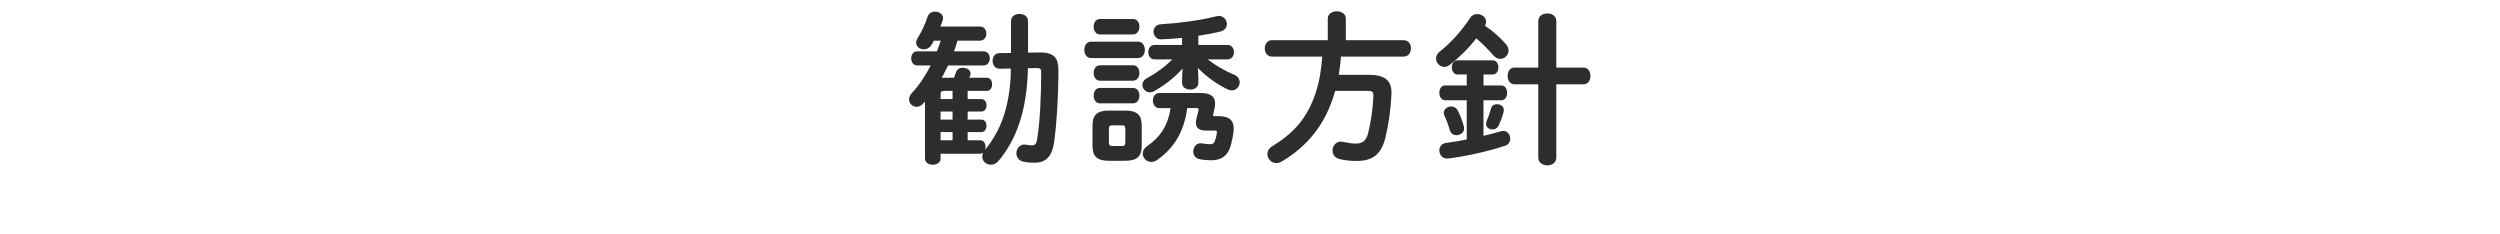 <?xml version="1.0" encoding="UTF-8"?><svg id="_レイヤー_2" xmlns="http://www.w3.org/2000/svg" viewBox="0 0 640 60"><defs><style>.cls-1{fill:#2d2d2d;}.cls-2{fill:none;}</style></defs><g id="_レイヤー_1-2"><path class="cls-1" d="M240.789,40.614c0,1.009-1.008,1.555-1.974,1.555-1.009,0-2.017-.546-2.017-1.555v-14.618c-.168.21-.378.378-.546.588-.504.546-1.051.757-1.597.757-1.05,0-1.933-.841-1.933-1.891,0-.546.21-1.093.715-1.639,1.848-1.974,3.444-4.368,4.83-7.057h-3.444c-1.05,0-1.554-.925-1.554-1.807,0-.924.504-1.807,1.554-1.807h5.041c.336-.924.672-1.806.966-2.73h-1.764c-.168.378-.378.715-.588,1.051-.505.84-1.261,1.176-1.975,1.176-1.009,0-1.975-.714-1.975-1.723,0-.336.126-.714.336-1.092,1.009-1.597,1.891-3.402,2.562-5.461.294-.966,1.135-1.387,1.975-1.387,1.008,0,2.017.631,2.017,1.681,0,.21-.042.42-.126.63-.168.505-.337,1.009-.547,1.513h10.124c1.093,0,1.639.882,1.639,1.807,0,.882-.546,1.806-1.639,1.806h-5.755c-.252.925-.588,1.849-.882,2.73h7.562c1.05,0,1.596.883,1.596,1.807,0,.882-.546,1.807-1.596,1.807h-9.074c-.546,1.05-1.05,2.1-1.638,3.15h3.15c.21-.504.378-.967.504-1.387.252-.84.966-1.176,1.723-1.176,1.008,0,2.016.588,2.016,1.512,0,.126-.042.252-.084.421l-.252.63h4.495c.924,0,1.344.84,1.344,1.68,0,.841-.42,1.681-1.344,1.681h-4.915v2.101h3.486c.925,0,1.345.798,1.345,1.596,0,.799-.42,1.597-1.345,1.597h-3.486v2.059h3.486c.925,0,1.345.798,1.345,1.596,0,.799-.42,1.597-1.345,1.597h-3.486v2.101h3.234c.925,0,1.345.84,1.345,1.722,0,.252-.042.547-.126.757,1.932-2.437,3.528-5.125,4.578-8.107,1.177-3.403,1.807-7.058,1.975-10.67,0-.715.042-1.387.042-2.059l-2.814.042c-1.218.042-1.849-1.008-1.849-2.017,0-1.008.589-1.975,1.723-1.975l2.982-.042V5.412c0-1.26,1.093-1.848,2.185-1.848s2.185.588,2.185,1.848v8.065l3.024-.042c3.696-.042,4.747,1.471,4.747,4.453,0,7.352-.463,13.778-1.051,18.273-.588,4.158-2.311,5.503-5.125,5.503-1.008,0-1.848-.084-2.688-.252-1.302-.252-1.89-1.219-1.89-2.143,0-1.26.966-2.521,2.479-2.227.462.084.966.168,1.47.168.798,0,1.177-.336,1.387-1.722.672-4.159,1.008-10.502,1.008-17.014,0-.798-.21-1.05-1.134-1.05l-2.269.042c-.168,10.46-2.856,18.273-7.562,23.776-.546.63-1.219.924-1.891.924-1.176,0-2.227-.882-2.227-2.059,0-.336.084-.672.252-1.008-.21.168-.462.252-.756.252h-10.166v1.26ZM243.856,25.366v-2.101h-2.101c-.799,0-.967.21-.967.966v1.135h3.067ZM243.856,30.617v-2.059h-3.067v2.059h3.067ZM243.856,35.91v-2.101h-3.067v2.101h3.067Z"/><path class="cls-1" d="M279.261,14.864c-1.092,0-1.681-1.05-1.681-2.101,0-1.05.589-2.101,1.681-2.101h12.099c1.134,0,1.722,1.051,1.722,2.101,0,1.051-.588,2.101-1.722,2.101h-12.099ZM283.882,41.161c-3.15,0-4.201-1.261-4.201-3.823v-5.167c0-2.604,1.051-3.864,4.201-3.864h4.2c3.15,0,4.201,1.26,4.201,3.864v5.167c-.042,2.94-1.387,3.781-4.201,3.823h-4.2ZM281.571,8.815c-1.051,0-1.597-1.009-1.597-1.975,0-1.008.546-1.975,1.597-1.975h8.485c1.092,0,1.639.967,1.639,1.975,0,.966-.547,1.975-1.639,1.975h-8.485ZM281.571,20.661c-1.051,0-1.597-1.008-1.597-1.975,0-1.008.546-1.974,1.597-1.974h8.485c1.092,0,1.639.966,1.639,1.974,0,.967-.547,1.975-1.639,1.975h-8.485ZM281.571,26.458c-1.051,0-1.597-1.008-1.597-1.975,0-1.008.546-1.974,1.597-1.974h8.485c1.092,0,1.639.966,1.639,1.974,0,.967-.547,1.975-1.639,1.975h-8.485ZM287.242,37.38c.63,0,.84-.252.84-.924v-3.402c0-.715-.21-.967-.84-.967h-2.521c-.63,0-.84.252-.84.967v3.402c0,.63.168.924.84.924h2.521ZM309.17,15.2c1.807,1.429,4.159,2.814,6.722,3.906,1.05.421,1.47,1.219,1.47,1.975,0,1.051-.84,2.059-2.017,2.059-.336,0-.672-.084-1.05-.252-2.94-1.387-5.755-3.528-7.646-5.503l.126,2.395v1.47c0,1.135-1.05,1.681-2.059,1.681-1.05,0-2.1-.546-2.1-1.681v-1.47l.126-2.227c-1.933,2.185-4.411,4.158-7.31,5.797-.378.21-.714.294-1.092.294-1.051,0-1.891-.924-1.891-1.933,0-.588.336-1.26,1.134-1.68,2.437-1.303,4.663-2.94,6.512-4.831h-4.537c-1.05,0-1.597-.924-1.597-1.849,0-.924.547-1.848,1.597-1.848h7.058v-1.807c-1.849.168-3.655.336-5.335.378-1.219.042-1.975-.966-1.975-1.975,0-.924.588-1.806,1.891-1.89,4.452-.252,10.207-1.009,14.24-2.059.21-.042.42-.084.588-.084,1.219,0,2.059,1.05,2.059,2.101,0,.798-.504,1.638-1.765,1.932-1.638.379-3.528.757-5.545,1.051v2.353h7.478c1.092,0,1.639.924,1.639,1.848,0,.925-.547,1.849-1.639,1.849h-5.083ZM303.919,27.677c-.756,6.007-3.444,10.334-7.688,13.274-.504.336-1.008.504-1.512.504-1.219,0-2.185-1.009-2.185-2.143,0-.672.336-1.344,1.134-1.891,3.277-2.269,5.293-5.167,6.008-9.745h-2.898c-1.093,0-1.639-.967-1.639-1.933s.546-1.933,1.639-1.933h10.543c2.604,0,3.739.883,3.739,2.688,0,.336-.042.757-.126,1.177l-.42,1.974.084.084h1.47c3.024,0,3.949,1.555,3.739,3.697-.168,1.554-.337,2.311-.673,3.612-.714,2.814-2.479,3.991-5.041,3.991-.924,0-2.1-.084-3.066-.294-1.092-.253-1.554-1.093-1.554-1.975,0-1.135.84-2.311,2.269-2.059.63.126,1.218.21,1.974.21.757,0,1.093-.21,1.387-1.092.21-.631.336-1.177.42-1.891.042-.42-.042-.504-.504-.504h-2.269c-1.681,0-2.604-.63-2.604-1.975,0-.294.042-.588.126-.966l.546-2.269c.084-.378,0-.546-.504-.546h-2.395Z"/><path class="cls-1" d="M339.911,4.782c0-1.26,1.176-1.891,2.311-1.891,1.176,0,2.311.631,2.311,1.891v5.503h14.828c1.219,0,1.849,1.051,1.849,2.101s-.63,2.101-1.849,2.101h-16.089c-.084,1.554-.294,3.108-.546,4.663h7.604c4.2,0,6.049,1.386,5.881,5.04-.168,3.697-.714,7.604-1.513,10.922-1.05,4.411-3.318,6.092-7.351,6.092-1.597,0-2.898-.126-4.369-.462-1.26-.295-1.849-1.261-1.849-2.185,0-1.177.799-2.311,2.185-2.311.168,0,.378.042.588.084,1.345.294,2.227.42,3.235.42,1.596,0,2.604-.672,3.108-2.688.714-2.814,1.218-6.301,1.344-9.493.042-.967-.252-1.303-1.344-1.303h-8.443c-2.269,8.233-6.89,14.072-13.653,18.063-.504.294-.966.42-1.386.42-1.345,0-2.311-1.135-2.311-2.311,0-.756.378-1.513,1.345-2.059,2.437-1.512,4.662-3.192,6.553-5.419,4.117-4.831,5.755-11.258,6.133-17.475h-12.896c-1.177,0-1.807-1.051-1.807-2.101s.63-2.101,1.807-2.101h14.324v-5.503Z"/><path class="cls-1" d="M385.523,11.294c.462.546.672,1.134.672,1.638,0,1.177-1.008,2.143-2.142,2.143-.589,0-1.219-.294-1.765-.924-1.261-1.471-2.814-3.024-4.369-4.327-1.932,2.521-4.326,4.873-6.763,6.764-.462.378-.967.546-1.387.546-1.176,0-2.143-1.051-2.143-2.143,0-.63.295-1.261.967-1.807,2.688-2.058,5.797-5.545,7.771-8.611.42-.672,1.092-.966,1.806-.966,1.135,0,2.269.798,2.269,1.932,0,.337-.084.715-.294,1.051,1.933,1.26,3.865,2.982,5.377,4.705ZM379.769,21.88h4.579c1.008,0,1.47.924,1.47,1.89,0,.925-.462,1.891-1.47,1.891h-4.579v9.115c1.513-.336,3.024-.756,4.495-1.176.21-.042.42-.084.588-.084,1.092,0,1.765,1.008,1.765,1.975,0,.756-.379,1.512-1.261,1.806-4.537,1.513-10.25,2.73-14.618,3.276-1.429.169-2.269-.966-2.269-2.058,0-.883.546-1.765,1.722-1.933,1.723-.21,3.487-.504,5.293-.882v-10.04h-5.587c-.924,0-1.428-.966-1.428-1.891,0-.966.504-1.89,1.428-1.89h5.587v-2.815h-2.395c-.924,0-1.428-.924-1.428-1.806,0-.925.504-1.807,1.428-1.807h9.032c1.008,0,1.47.882,1.47,1.807,0,.882-.462,1.806-1.47,1.806h-2.353v2.815ZM374.77,32.423c.336,1.345-.84,2.185-1.933,2.185-.714,0-1.386-.378-1.638-1.176-.42-1.429-.925-2.772-1.429-3.823-.126-.252-.168-.504-.168-.714,0-.966.967-1.638,1.891-1.638.672,0,1.302.294,1.681,1.008.63,1.176,1.218,2.772,1.596,4.158ZM383.213,26.668c1.009,0,2.017.715,1.723,1.933-.336,1.303-.756,2.353-1.177,3.318-.378.883-1.05,1.219-1.722,1.219-.84,0-1.597-.546-1.597-1.429,0-.21.042-.42.126-.672.42-.966.757-1.975,1.135-3.276.21-.757.84-1.093,1.512-1.093ZM405.393,17.301c1.177,0,1.765,1.05,1.765,2.143,0,1.05-.588,2.142-1.765,2.142h-6.973v18.735c0,1.345-1.135,2.017-2.311,2.017-1.134,0-2.311-.672-2.311-2.017v-18.735h-6.091c-1.177,0-1.765-1.092-1.765-2.142,0-1.093.588-2.143,1.765-2.143h6.091V5.412c0-1.344,1.177-1.974,2.311-1.974,1.176,0,2.311.63,2.311,1.974v11.889h6.973Z"/><rect class="cls-2" width="640" height="60"/></g></svg>